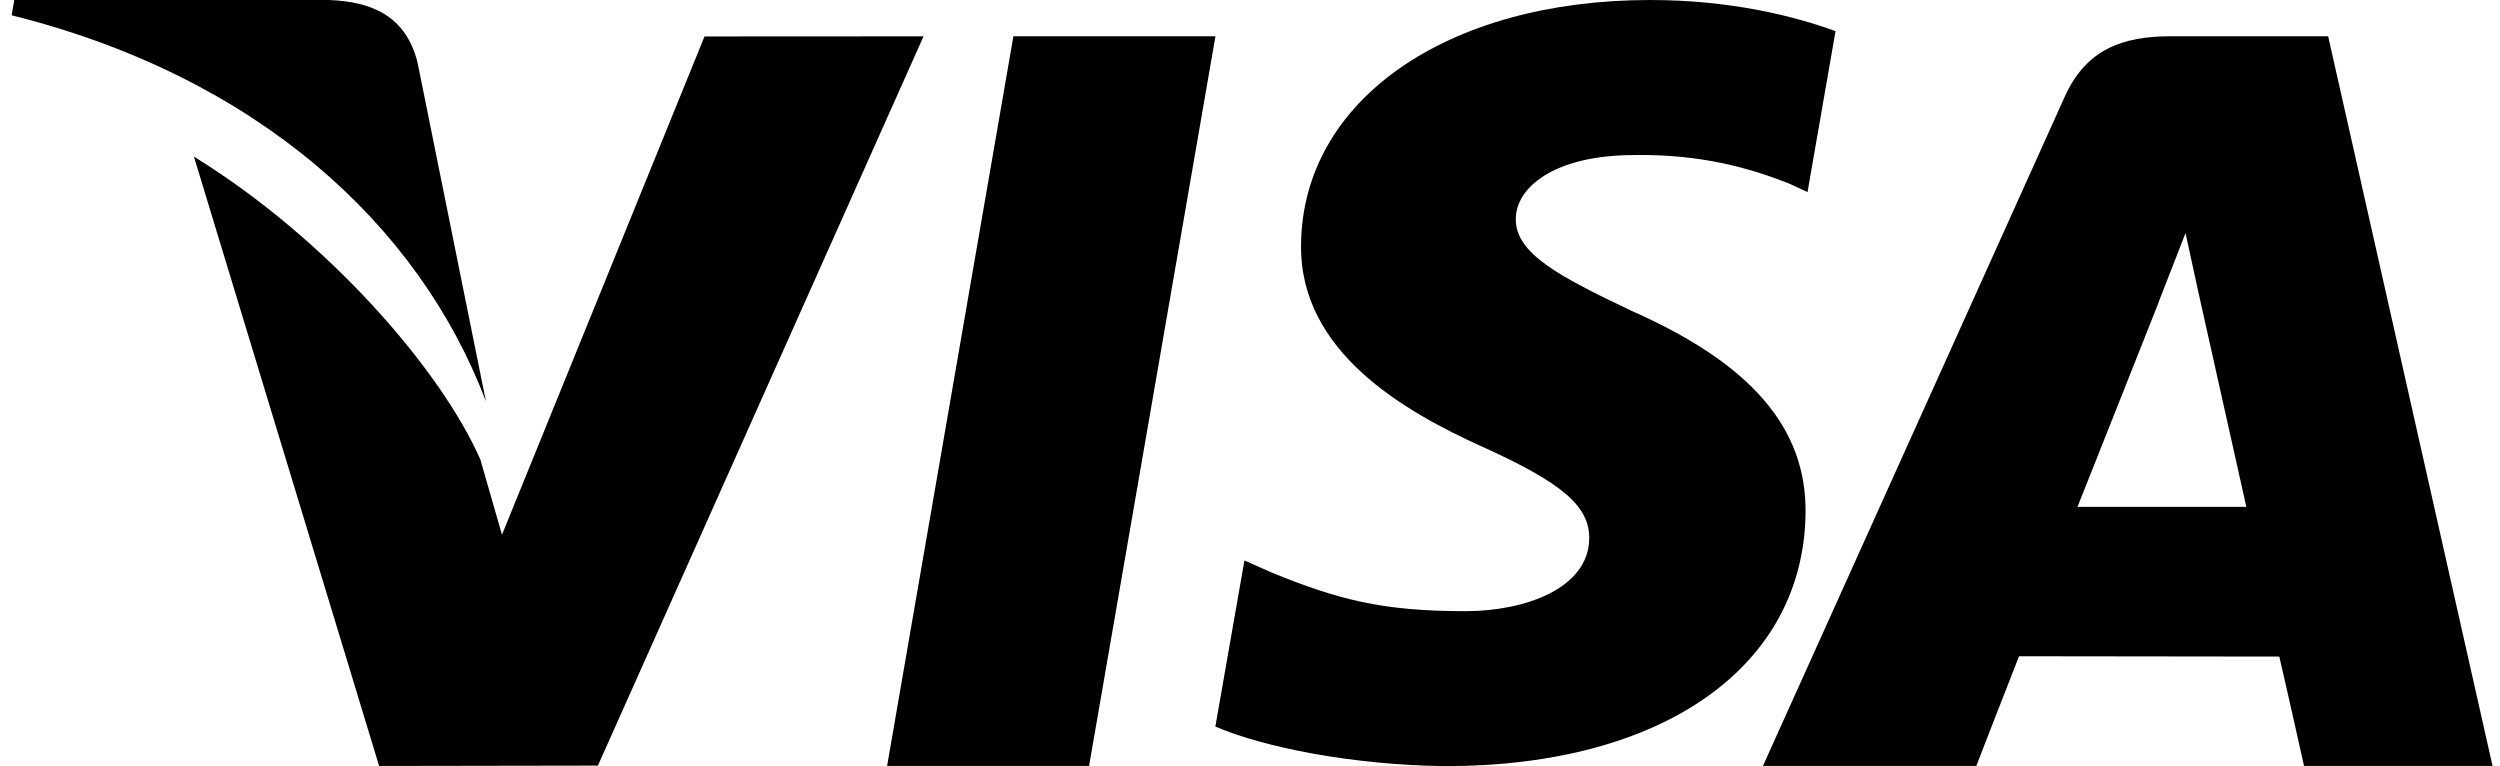 <?xml version="1.0" encoding="UTF-8"?>
<svg id="SVGDoc" width="62" height="19" xmlns="http://www.w3.org/2000/svg" version="1.1" xmlns:xlink="http://www.w3.org/1999/xlink" xmlns:avocode="https://avocode.com/" viewBox="0 0 62 19"><defs></defs><desc>Generated with Avocode.</desc><g><g><title>visa 1</title><g><title>Background</title></g><g><title>visa</title><g><title>Path</title><path d="M25.132,0.9v0l-3.132,18.095v0h5.009v0l3.134,-18.095v0z" fill="#000000" fill-opacity="1"></path></g><g><title>Path</title><path d="M17.472,0.904v0l-5.023,12.358v0l-0.536,-1.866c-0.991,-2.248 -3.803,-5.477 -7.104,-7.512l4.593,15.112v0l5.426,-0.009v0l8.076,-18.086v0z" fill="#000000" fill-opacity="1"></path></g><g><title>Path</title><path d="M10.354,1.546c-0.293,-1.159 -1.141,-1.505 -2.194,-1.546h-7.806v0l-0.065,0.379c6.075,1.518 10.094,5.176 11.762,9.574z" fill="#000000" fill-opacity="1"></path></g><g><title>Path</title><path d="M40.528,3.845c1.677,-0.026 2.893,0.333 3.836,0.705l0.463,0.213v0l0.694,-3.99c-1.015,-0.373 -2.606,-0.773 -4.592,-0.773c-5.065,0 -8.635,2.497 -8.663,6.075c-0.033,2.644 2.543,4.12 4.489,5.001c1.997,0.903 2.667,1.477 2.658,2.284c-0.016,1.232 -1.593,1.797 -3.065,1.797c-2.053,0 -3.143,-0.277 -4.826,-0.964l-0.66,-0.294v0l-0.721,4.12c1.2,0.515 3.413,0.957 5.711,0.981c5.388,0 8.889,-2.467 8.926,-6.29c0.022,-2.092 -1.345,-3.688 -4.307,-4.997c-1.793,-0.854 -2.89,-1.422 -2.879,-2.284c0,-0.765 0.931,-1.583 2.937,-1.583z" fill="#000000" fill-opacity="1"></path></g><g><title>Shape</title><path d="M61.815,18.995h-4.675c0,0 -0.464,-2.08 -0.614,-2.712c-0.732,0 -5.875,-0.008 -6.454,-0.008c-0.196,0.489 -1.059,2.72 -1.059,2.72h-5.292l7.483,-16.593c0.531,-1.18 1.431,-1.503 2.64,-1.503h3.894zM55.709,12.57c-0.202,-0.905 -1.168,-5.228 -1.168,-5.228l-0.34,-1.561c-0.261,0.682 -0.699,1.778 -0.671,1.729c0,0 -1.593,4.021 -2.008,5.06z" fill="#000000" fill-opacity="1"></path></g></g></g></g></svg>